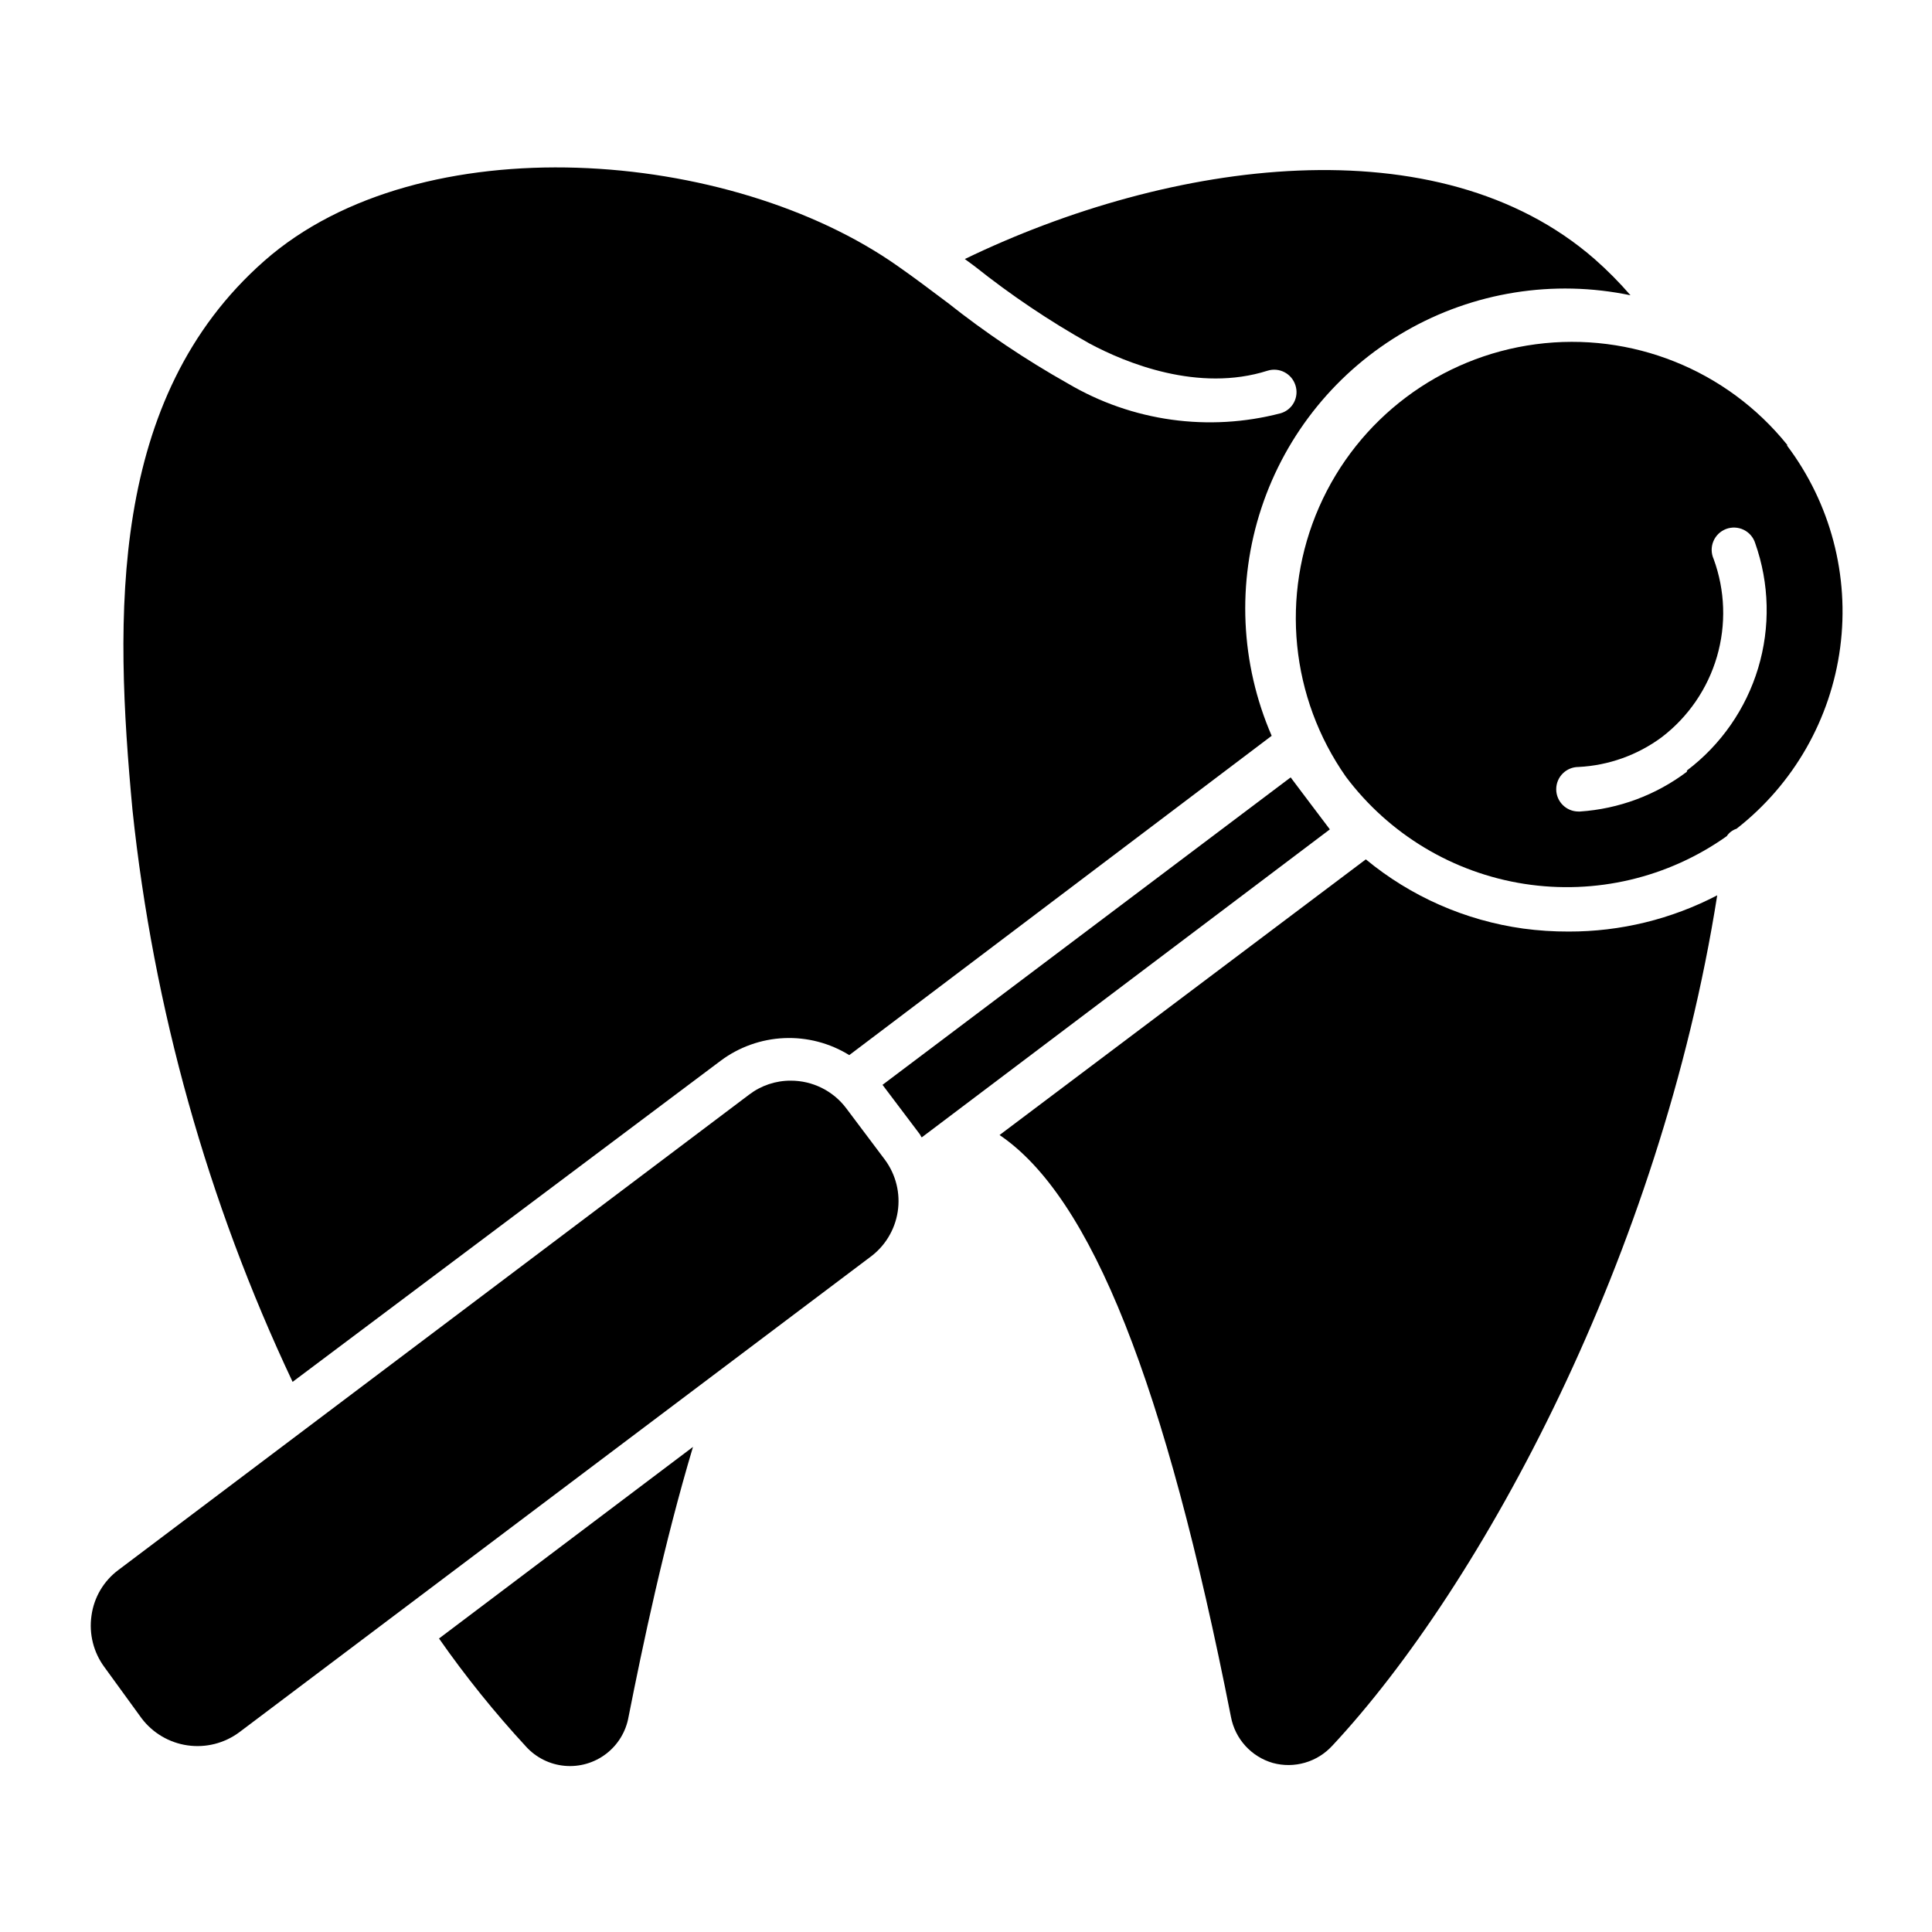 <?xml version="1.0" encoding="UTF-8"?>
<!-- Uploaded to: ICON Repo, www.svgrepo.com, Generator: ICON Repo Mixer Tools -->
<svg fill="#000000" width="800px" height="800px" version="1.1" viewBox="144 144 512 512" xmlns="http://www.w3.org/2000/svg">
 <g>
  <path d="m179.11 358.67c-4.801-51.324-6.375-109.18 34.953-145.55 41.328-36.367 123.59-29.914 167.99 1.496 4.41 3.07 8.738 6.375 13.066 9.605v-0.004c10.043 7.969 20.707 15.129 31.883 21.414 17.012 10.047 37.332 12.879 56.441 7.871 1.504-0.453 2.766-1.492 3.488-2.887 0.727-1.395 0.859-3.019 0.371-4.512-0.98-3.109-4.293-4.836-7.402-3.859-18.344 5.824-37.551-2.047-47.23-7.242-10.633-5.969-20.77-12.789-30.309-20.387l-2.676-1.969c54.555-26.371 125.48-36.133 166.89 0 3.391 2.981 6.57 6.191 9.523 9.605-20.383-4.254-41.617-0.859-59.656 9.539-18.043 10.398-31.625 27.074-38.16 46.844-6.535 19.773-5.562 41.254 2.723 60.359l-111.94 84.621c-5.176-3.199-11.195-4.769-17.273-4.504-6.082 0.27-11.938 2.359-16.812 6l-113.44 85.098c-22.547-47.773-36.891-99-42.43-151.54z"/>
  <path d="m310.57 599c-0.684 3.887-2.801 7.379-5.934 9.777-3.133 2.402-7.055 3.539-10.984 3.184-3.934-0.352-7.586-2.168-10.242-5.09-8.328-9.016-16.035-18.59-23.066-28.652l67.305-50.773c-7.711 25.816-13.301 52.504-17.078 71.555z"/>
  <path d="m374.49 477.22-167.12 125.88c-3.93 2.898-8.84 4.137-13.668 3.441-4.832-0.691-9.199-3.258-12.152-7.141l-9.84-13.543c-2.922-3.926-4.168-8.852-3.465-13.695 0.656-4.844 3.238-9.215 7.164-12.125l167.12-125.95-0.004 0.004c3.164-2.418 7.039-3.719 11.023-3.703 5.785-0.016 11.242 2.695 14.719 7.324l10.234 13.617c2.93 3.957 4.156 8.922 3.402 13.789-0.754 4.863-3.426 9.227-7.418 12.109z"/>
  <path d="m387.56 444.32-9.684-12.828 108.16-81.477 5.273 7.008 5.117 6.769-108.16 81.633c-0.316-0.395-0.395-0.789-0.707-1.105z"/>
  <path d="m497.06 606.64c-1.953 2.133-4.457 3.688-7.234 4.492-2.777 0.805-5.723 0.832-8.512 0.07-2.797-0.805-5.316-2.375-7.277-4.527-1.957-2.156-3.281-4.812-3.82-7.672-17.398-88.324-37-137.76-61.324-154.21l97.062-73.051c11.938 9.859 26.383 16.211 41.719 18.34 3.992 0.539 8.02 0.801 12.047 0.789 13.703 0.027 27.207-3.269 39.359-9.605-15.035 95.332-62.348 182.87-102.02 225.38z"/>
  <path d="m617.66 261.92c-16.035-19.934-41.312-30.055-66.676-26.691-25.363 3.367-47.129 19.727-57.41 43.156-10.281 23.426-7.586 50.523 7.109 71.469 11.453 15.254 28.41 25.438 47.258 28.379 18.852 2.938 38.102-1.594 53.66-12.637 0.617-0.93 1.535-1.625 2.598-1.969 15.102-11.789 24.965-29.039 27.469-48.035 2.504-18.996-2.555-38.215-14.086-53.512zm-26.609 86.594c-8.219 6.195-18.066 9.859-28.336 10.547h-0.395c-3.262 0-5.906-2.641-5.906-5.902 0-3.262 2.644-5.902 5.906-5.902 7.961-0.398 15.629-3.137 22.039-7.875 7.035-5.371 12.168-12.855 14.648-21.352 2.477-8.5 2.172-17.566-0.871-25.879-0.672-1.484-0.703-3.184-0.078-4.691 0.621-1.508 1.84-2.691 3.367-3.269 1.523-0.574 3.219-0.496 4.684 0.219 1.465 0.719 2.57 2.012 3.047 3.57 3.762 10.66 4.031 22.238 0.777 33.066-3.254 10.824-9.867 20.332-18.883 27.152z"/>
 </g>
</svg>